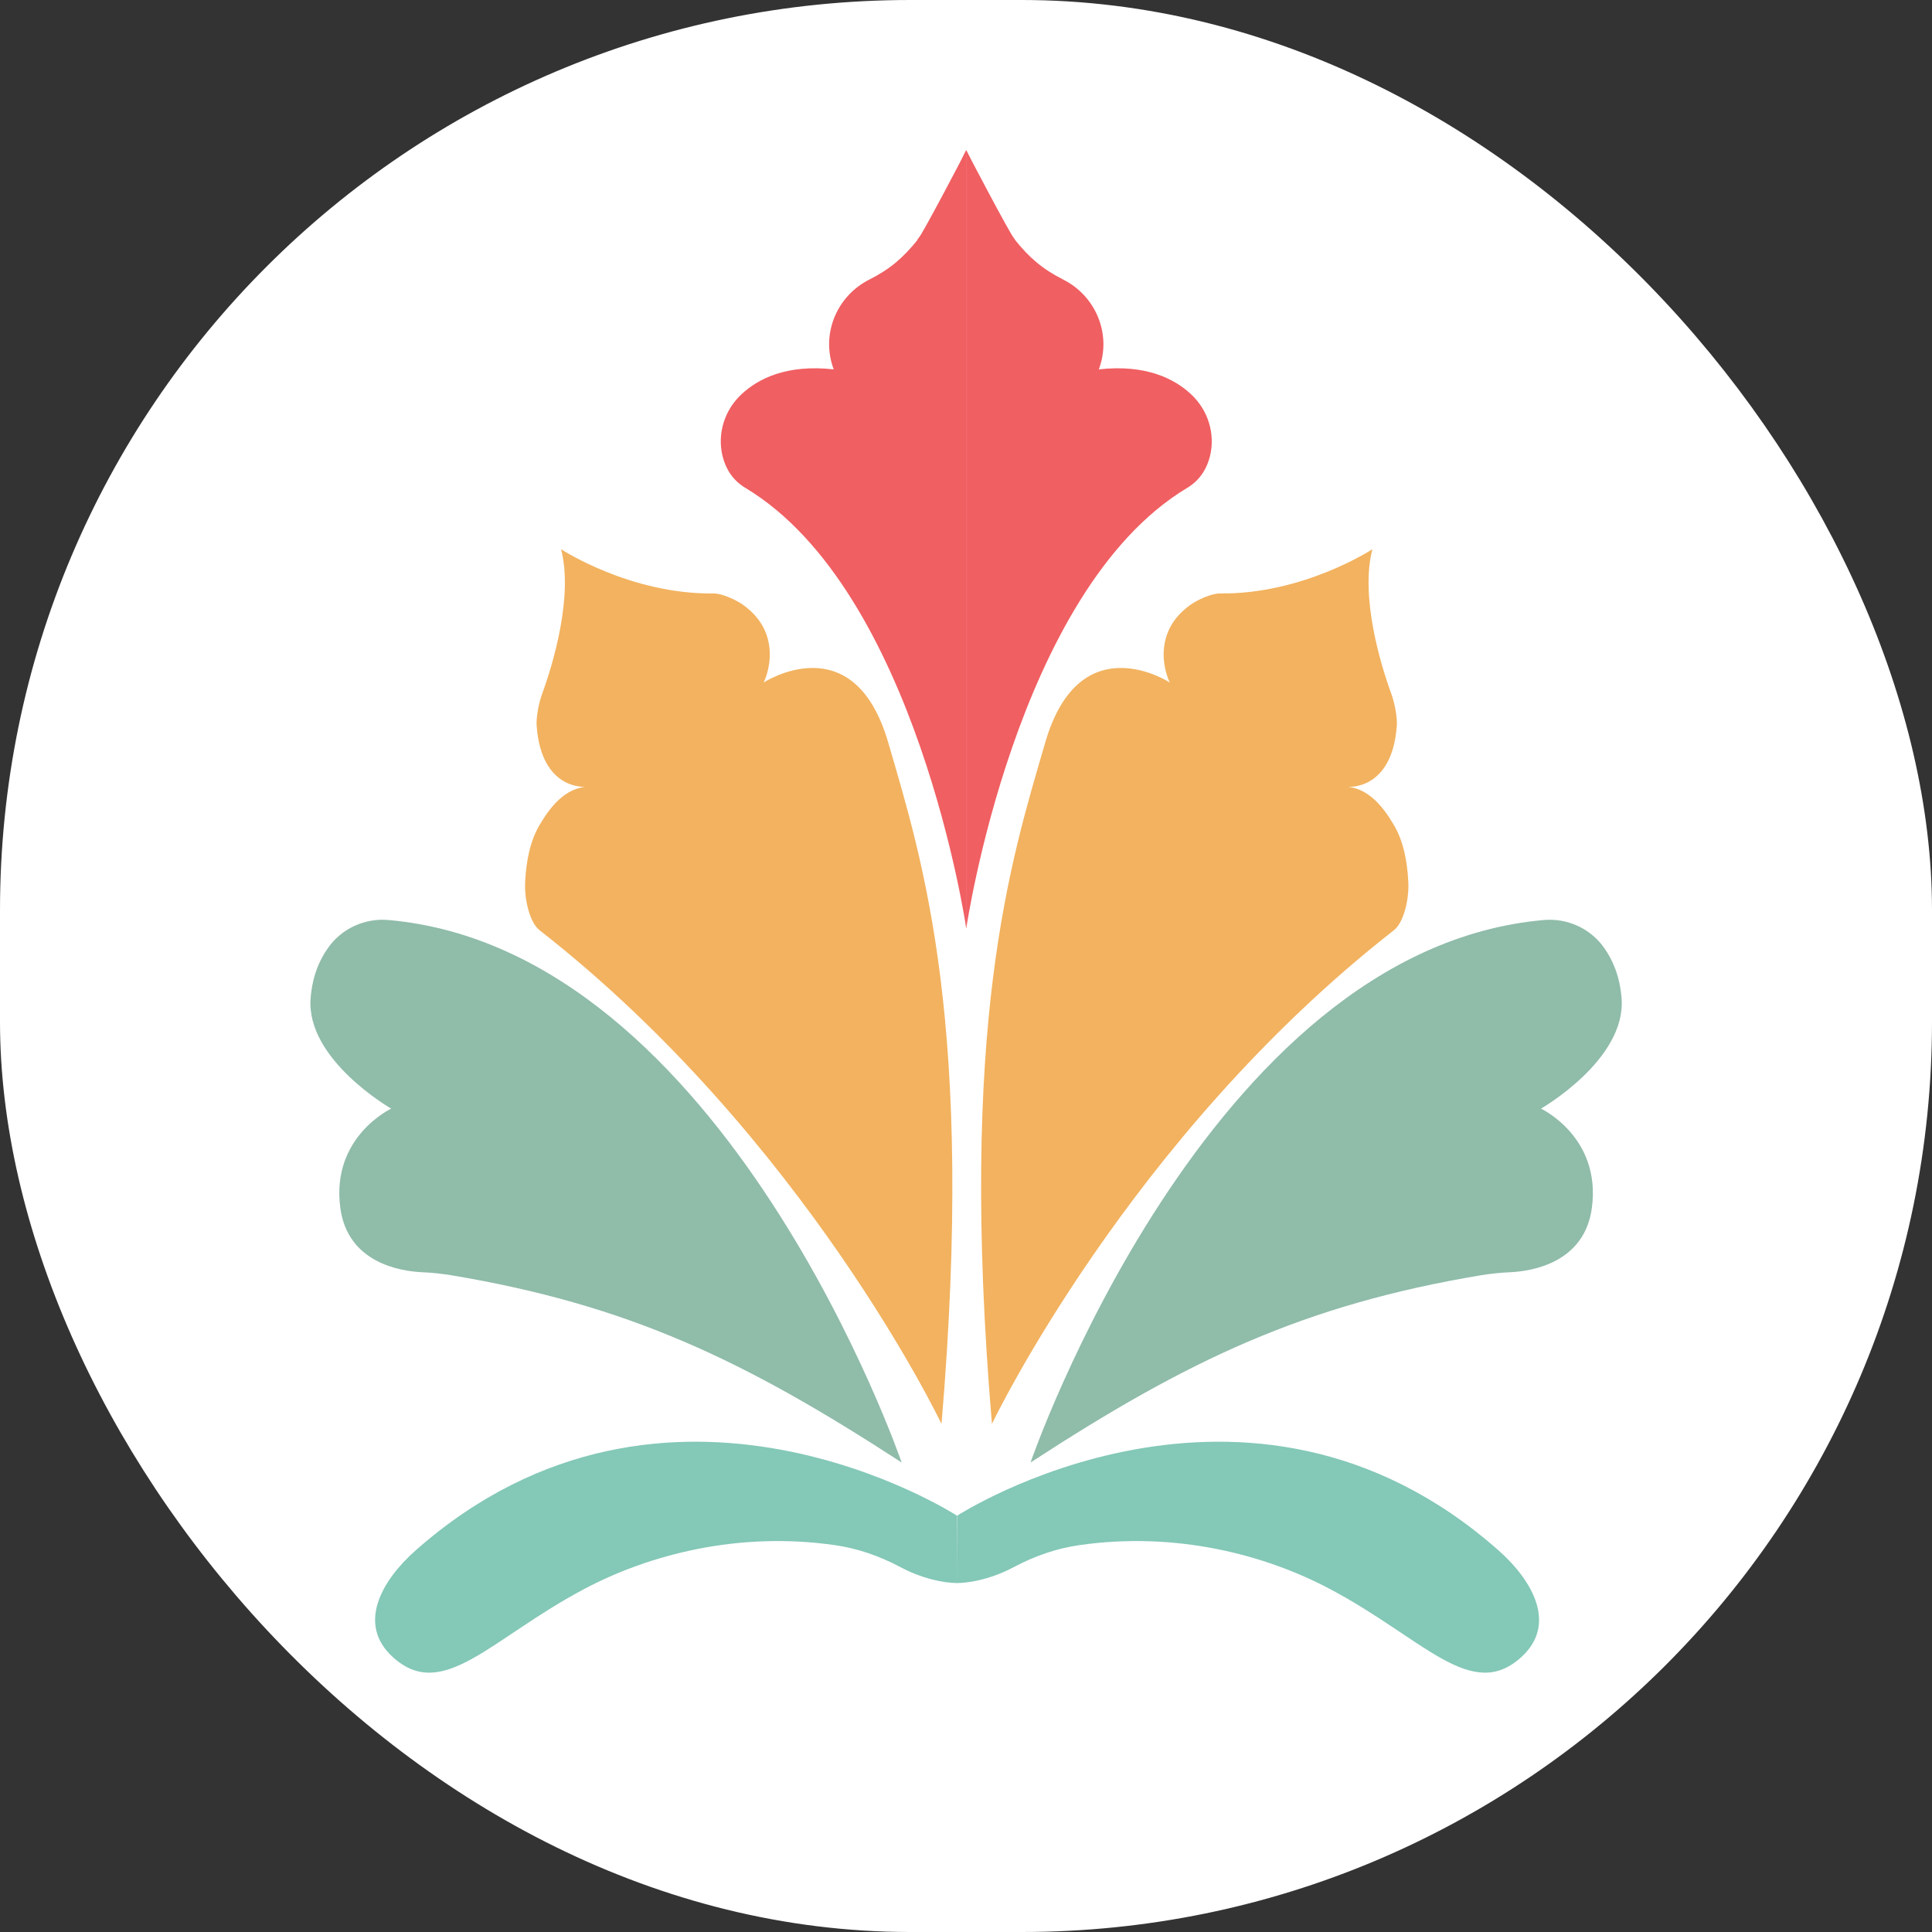 <?xml version="1.0" encoding="UTF-8"?> <svg xmlns="http://www.w3.org/2000/svg" id="Layer_2" data-name="Layer 2" viewBox="0 0 1061.3 1061.3"><rect x="0" y="0" width="1061.3" height="1061.3" fill="#333333" stroke="none"/><defs><style> .cls-1 { fill: #fff; } .cls-2 { fill: #f05f62; } .cls-3 { fill: #f2b25f; } .cls-4 { fill: #90bcaa; } .cls-5 { fill: #84c8b7; } </style></defs><g id="_Слой_1" data-name=" Слой 1"><g><rect class="cls-1" x="0" y="0" width="1061.3" height="1061.3" rx="500" ry="500"></rect><g id="_Цветок" data-name=" Цветок"><g id="Layer_1011" data-name="Layer 1011"><path class="cls-5" d="M525.8,832.6s159.1-103,297.3,19c18.7,16.5,32.5,40.6,12.6,58.7-27.5,25-53.7-10.2-105.1-37.4-35.4-18.8-84.5-31.8-137.8-24.1-12.5,1.8-24.5,6-35.6,11.9-17.3,9.3-31.6,8.9-31.6,8.9"></path><path class="cls-5" d="M525.7,832.6s-159.1-103-297.3,19c-18.7,16.5-32.5,40.6-12.6,58.7,27.5,25,53.7-10.2,105.1-37.4,35.4-18.8,84.5-31.8,137.8-24.1,12.5,1.8,24.5,6,35.6,11.9,17.3,9.3,31.6,8.9,31.6,8.9"></path></g><g id="Layer_221" data-name="Layer 221"><path class="cls-3" d="M517.2,782.2s-74.9-157.2-220.8-271.2c-5.5-4.3-8.5-17.3-7.9-26.9.6-11.1,2.6-21.9,7.9-30.9,6.2-10.6,14-19.7,25.2-21,0,0-24.2,2.2-26.8-33.5-.3-4.2.9-11.9,3.2-18.1,5.7-15.6,17-53,10.2-78.9,0,0,38,24.9,83.8,24.3,4.7,0,12.3,3.5,16.1,6.2,25.4,18,10.1,46.1,11.1,42.9,0,0,49.6-32.7,68.7,32.7,19,65.2,47.8,155.2,29.3,374.4h0Z"></path></g><g id="Layer_411" data-name="Layer 411"><path class="cls-3" d="M544.9,782.2s74.9-157.2,220.8-271.2c5.5-4.3,8.5-17.3,7.9-26.9-.6-11.1-2.6-21.9-7.9-30.9-6.2-10.6-14-19.7-25.2-21,0,0,24.2,2.2,26.8-33.5.3-4.2-.9-11.9-3.2-18.1-5.7-15.6-17-53-10.2-78.9,0,0-38,24.9-83.8,24.3-4.7,0-12.3,3.5-16.1,6.2-25.4,18-10.1,46.1-11.1,42.9,0,0-49.6-32.7-68.7,32.7-19,65.2-47.8,155.2-29.3,374.4h0Z"></path></g><g id="Layer_311" data-name="Layer 311"><path class="cls-4" d="M495.3,803.4s-96.7-281.6-281.8-298c-13-1.2-25.8,4.6-33.3,15.3-4.8,6.7-8.7,15.8-9.6,28-2.3,33.6,44.3,60.3,44.3,60.3,0,0-33,15.4-28,54.2,3.9,30.7,33.3,35.2,45.4,35.7,5.1.2,10.3.8,15.4,1.6,97.5,16.3,161.1,46.6,247.6,102.9h0Z"></path></g><g id="Layer_511" data-name="Layer 511"><path class="cls-4" d="M566.1,803.4s96.7-281.6,281.8-298c13-1.2,25.8,4.6,33.3,15.3,4.8,6.7,8.7,15.8,9.6,28,2.3,33.6-44.3,60.3-44.3,60.3,0,0,33,15.4,28,54.2-3.9,30.7-33.3,35.2-45.4,35.7-5.1.2-10.3.8-15.4,1.6-97.5,16.3-161.2,46.6-247.6,102.9h0Z"></path></g><g id="Layer_611" data-name="Layer 611"><g><g><path class="cls-2" d="M530.8,510s27.1-185.3,121.2-241.9c7.6-4.5,11.1-11.2,12.7-17.6,3-12.4-1.2-25.4-10.5-34-8.9-8.3-24.5-16.5-50.6-13.6,0,0,.3-.7.7-2,5.9-18.5-2.8-38.5-20.2-47.3-11.5-5.8-18.7-12.1-26.6-21.9-3.2-4-26.7-49.1-26.7-49.1v427.4h0Z"></path><path class="cls-2" d="M557.5,131.6c-8.4-9.8-26.7-49.1-26.7-49.1v427.5"></path></g><g><path class="cls-2" d="M530.8,510s-27.1-185.3-121.2-241.9c-7.6-4.5-11.1-11.2-12.7-17.6-3-12.4,1.2-25.4,10.5-34,8.9-8.3,24.5-16.5,50.6-13.6,0,0-.3-.7-.7-2-5.9-18.5,2.8-38.5,20.2-47.3,11.5-5.8,18.7-12.1,26.6-21.9,3.2-4,26.7-49.1,26.7-49.1v427.4h0Z"></path><path class="cls-2" d="M504,131.6c8.4-9.8,26.7-49.1,26.7-49.1v427.5"></path></g></g></g></g></g></g></svg> 